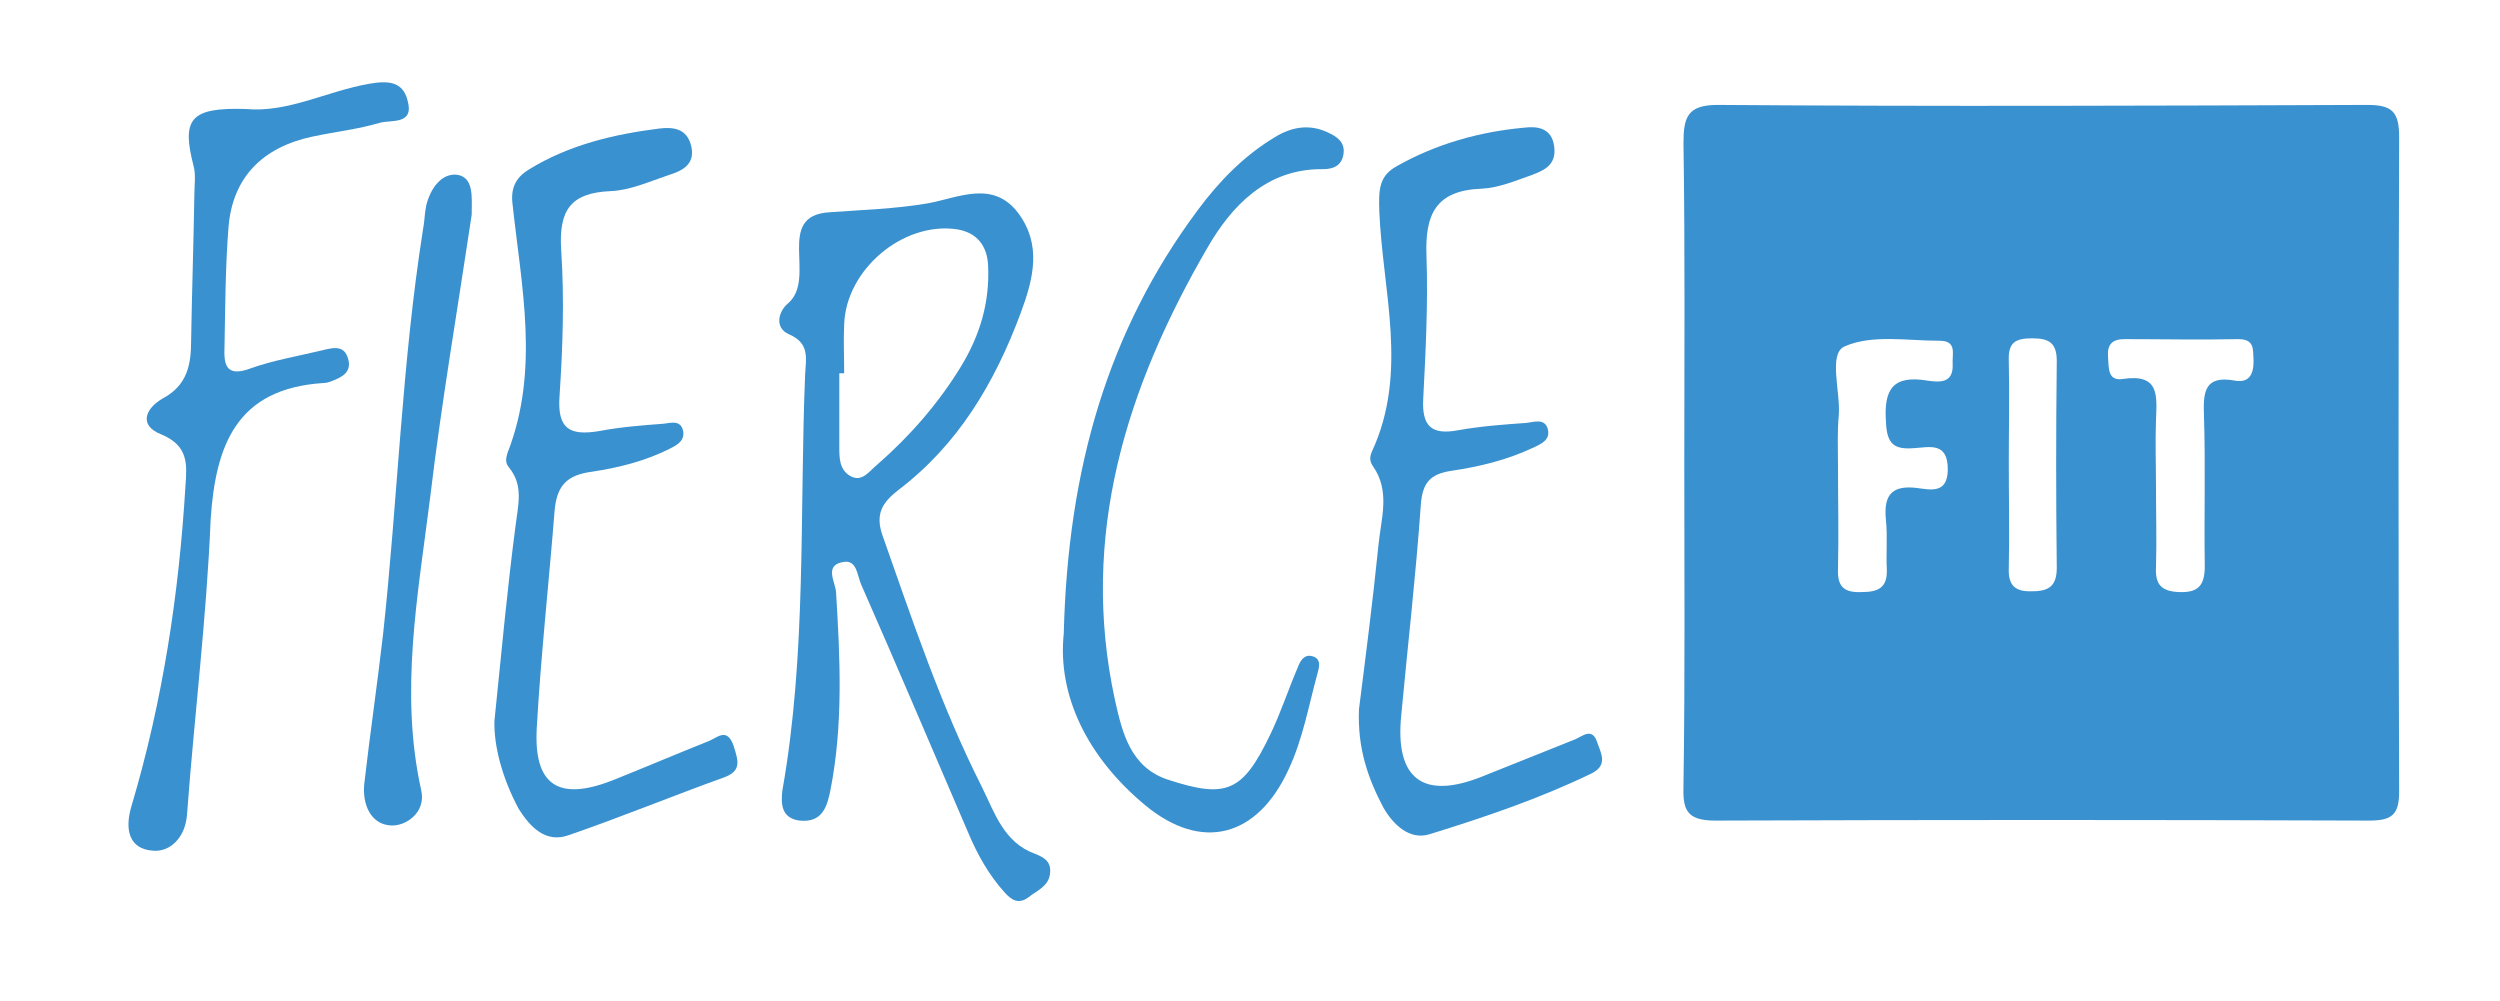 <?xml version="1.0" encoding="utf-8"?>
<!-- Generator: Adobe Illustrator 19.0.0, SVG Export Plug-In . SVG Version: 6.00 Build 0)  -->
<svg version="1.1" id="Layer_1" xmlns="http://www.w3.org/2000/svg" xmlns:xlink="http://www.w3.org/1999/xlink" x="0px" y="0px"
	 viewBox="0 0 307.4 123.1" style="enable-background:new 0 0 307.4 123.1;" xml:space="preserve">
<style type="text/css">
	.st0{fill:#3A91CF;}
</style>
<g id="XMLID_1_">
	<path id="XMLID_73_" class="st0" d="M207.1,57.1c0-13.2,0.1-26.3-0.1-39.5c0-3.2,0.5-4.7,4.2-4.7c26.6,0.2,53.3,0.1,79.9,0
		c3.1,0,3.9,0.9,3.9,4c-0.1,26.8-0.1,53.6,0,80.4c0,2.9-0.9,3.6-3.7,3.6c-26.8-0.1-53.6-0.1-80.4,0c-3.6,0-4-1.4-3.9-4.4
		C207.2,83.4,207.1,70.2,207.1,57.1z M226,57.4c0,4.2,0.1,8.3,0,12.5c-0.1,2.2,0.7,3,2.9,2.9c2,0,3.2-0.5,3.1-2.8
		c-0.1-2,0.1-4-0.1-6c-0.3-2.9,0.5-4.4,3.8-4c1.6,0.2,3.8,0.8,3.8-2.3c0-3.4-2.3-2.7-4.1-2.6c-2.4,0.2-3.4-0.4-3.5-3.2
		c-0.3-4.1,0.9-5.8,5.1-5.1c1.4,0.2,3.2,0.4,3.1-2c-0.1-1.2,0.6-2.9-1.6-2.9c-4,0-8.3-0.8-11.7,0.7c-2,0.9-0.5,5.5-0.7,8.4
		C225.9,53.1,226,55.2,226,57.4z M265.1,59.8c0,3.3,0.1,6.7,0,10c-0.1,2.1,0.7,2.9,2.8,3c2.4,0.1,3.2-0.8,3.2-3.2
		c-0.1-6.2,0.1-12.3-0.1-18.5c-0.1-2.8,0-5,3.8-4.3c1.7,0.3,2.3-0.7,2.3-2.4c-0.1-1.4,0.2-2.7-1.9-2.7c-4.7,0.1-9.3,0-14,0
		c-1.5,0-2.1,0.7-2,2.1c0.1,1.3-0.1,3.1,1.8,2.8c4.6-0.7,4.2,2.1,4.1,5.1C265,54.5,265.1,57.1,265.1,59.8z M247,56.9
		c0,4.3,0.1,8.6,0,12.9c-0.1,2.1,0.7,3,2.9,2.9c2.1,0,3-0.7,3-2.9c-0.1-8.5-0.1-16.9,0-25.4c0-2.2-0.9-2.8-3-2.8
		c-2.1,0-3,0.5-2.9,2.8C247.1,48.6,247,52.8,247,56.9z"/>
	<path id="XMLID_70_" class="st0" d="M96.2,97.2c3-16.9,2.1-34.1,2.8-51.2c0.1-1.9,0.6-3.8-2-4.9c-1.8-0.8-1.3-2.8-0.1-3.8
		c3.6-3.1-1.7-10.8,5.1-11.2c4-0.3,8-0.4,12.1-1.1c3.8-0.7,8-2.9,11.1,1.2c2.9,3.9,1.9,8,0.3,12.3c-3.2,8.6-7.7,16.2-15.1,21.8
		c-1.9,1.5-2.8,2.9-1.9,5.5c3.7,10.5,7.2,21,12.2,30.9c1.6,3.2,2.7,6.9,6.6,8.3c1.3,0.5,2,1.1,1.8,2.5c-0.2,1.5-1.6,2-2.6,2.8
		c-1.3,1-2.2,0.3-3-0.6c-1.9-2.1-3.3-4.6-4.4-7.2c-4.4-10.2-8.7-20.4-13.2-30.6c-0.5-1.1-0.5-3.1-2.2-2.8c-2.4,0.4-1,2.4-0.9,3.7
		c0.5,8.2,0.9,16.3-0.7,24.4c-0.4,2-1,4-3.8,3.7C96.1,100.6,96,98.9,96.2,97.2z M103.8,45.9c-0.2,0-0.4,0-0.6,0c0,3,0,6,0,9
		c0,1.4,0,2.8,1.3,3.6c1.5,0.9,2.4-0.6,3.4-1.4c4-3.5,7.5-7.5,10.3-12.1c2.3-3.8,3.5-7.8,3.3-12.3c-0.1-2.5-1.4-4.1-3.8-4.5
		c-6.7-1-13.7,5-13.9,11.7C103.7,41.9,103.8,43.9,103.8,45.9z"/>
	<path id="XMLID_69_" class="st0" d="M167.1,87.2c0.8-6.3,1.7-13.3,2.4-20.2c0.3-3.2,1.5-6.6-0.7-9.7c-0.4-0.6-0.4-1.1-0.1-1.8
		c4.5-9.7,1.3-19.7,0.9-29.5c-0.1-2.8,0-4.4,2.2-5.6c4.8-2.7,10.1-4.2,15.6-4.7c1.6-0.2,3.4,0,3.7,2.3c0.3,2.2-1.1,2.9-2.7,3.5
		c-2,0.7-4.1,1.6-6.2,1.7c-5.7,0.2-7,3.2-6.8,8.3c0.2,5.8-0.1,11.7-0.4,17.5c-0.2,3.5,1.1,4.5,4.3,3.9c2.8-0.5,5.6-0.7,8.4-0.9
		c0.9-0.1,2.2-0.6,2.6,0.7c0.4,1.4-0.8,1.9-1.9,2.4c-3.2,1.5-6.6,2.3-10,2.8c-2.5,0.4-3.5,1.4-3.7,4.2c-0.6,8.6-1.6,17.2-2.4,25.8
		c-0.8,7.8,2.6,10.5,9.9,7.6c3.8-1.5,7.7-3.1,11.5-4.6c0.9-0.4,2.1-1.5,2.7,0.4c0.5,1.4,1.3,2.8-0.7,3.8c-6.4,3.1-13.2,5.4-20,7.5
		c-2.4,0.7-4.4-1.2-5.6-3.3C168.2,95.7,166.9,92,167.1,87.2z"/>
	<path id="XMLID_68_" class="st0" d="M60.8,88.6c0.9-8.8,1.6-16.4,2.6-24c0.3-2.5,1-4.9-0.8-7.1c-0.5-0.6-0.4-1.1-0.2-1.8
		c4-10.2,1.7-20.5,0.6-30.8c-0.2-2,0.6-3.2,2.1-4.1c4.9-3,10.4-4.3,16-5c1.7-0.2,3.4,0,3.9,2.2c0.5,2.2-1.1,3-2.7,3.5
		c-2.4,0.8-4.8,1.9-7.2,2c-4.9,0.2-6.4,2.3-6.1,7.2c0.4,6,0.2,12-0.2,18c-0.3,4.1,1.3,4.9,4.9,4.3c2.6-0.5,5.3-0.7,7.9-0.9
		c0.9-0.1,2.1-0.5,2.4,0.9c0.2,1.2-0.7,1.7-1.7,2.2c-3,1.5-6.2,2.3-9.5,2.8c-3,0.4-4.3,1.6-4.6,4.7c-0.7,8.9-1.7,17.9-2.2,26.8
		c-0.4,7.1,2.7,9,9.2,6.5c4-1.6,8-3.3,12-4.9c1-0.4,2.2-1.7,3,0.6c0.6,1.9,1,3.1-1.2,3.9c-6.4,2.3-12.7,4.9-19.1,7.1
		c-2.8,1-4.7-1-6.1-3.2C61.7,95.6,60.7,91.6,60.8,88.6z"/>
	<path id="XMLID_67_" class="st0" d="M30.2,13.4c5.2,0.5,10-2.2,15.2-3.1c2.3-0.4,4.1-0.3,4.7,2c0.9,3.1-2,2.4-3.4,2.8
		c-2.7,0.8-5.5,1.1-8.3,1.7c-6.1,1.3-9.8,5-10.3,11.1c-0.4,5-0.4,10-0.5,15c-0.1,2.3,0.5,3.4,3.2,2.4c2.8-1,5.8-1.5,8.7-2.2
		c1.3-0.3,2.8-0.8,3.3,1c0.5,1.7-0.8,2.3-2.1,2.8c-0.3,0.1-0.6,0.2-1,0.2c-10.6,0.7-13.2,7.6-13.8,16.8C25.4,76,23.9,88,23,100.1
		c-0.2,3-2.2,4.7-4.2,4.5c-3-0.2-3.5-2.7-2.6-5.6C20,86.2,22,73.1,22.8,59.8c0.2-2.7,0.4-5-3-6.4C17,52.3,17.9,50.2,20,49
		c3-1.6,3.5-4.1,3.5-7.1c0.1-6,0.3-12,0.4-18c0-1.2,0.2-2.4-0.1-3.5C22.3,14.6,23.4,13.2,30.2,13.4z"/>
	<path id="XMLID_66_" class="st0" d="M130.8,77.9c0.5-20.2,5.4-37.2,16.5-52.1c2.6-3.5,5.6-6.6,9.4-8.9c2.1-1.3,4.3-1.7,6.6-0.6
		c1.1,0.5,2.1,1.2,1.9,2.6c-0.2,1.5-1.3,1.9-2.5,1.9c-7-0.1-11.3,4.6-14.2,9.6c-10,17.2-15.8,35.5-11.4,55.7c0.9,4,1.9,8.3,6.6,9.8
		c7.1,2.3,9.1,1.5,12.5-5.6c1.3-2.7,2.2-5.5,3.4-8.3c0.3-0.8,0.8-1.6,1.8-1.3c1.1,0.3,0.8,1.4,0.6,2.1c-1.1,4-1.8,8.1-3.6,11.9
		c-3.8,8.2-10.6,10.1-17.6,4.3C133.7,93.1,130,85.5,130.8,77.9z"/>
	<path id="XMLID_65_" class="st0" d="M58,26.4c-1.7,11.4-3.7,23-5.1,34.7c-1.5,12-3.8,24-1.1,36.1c0.6,2.7-1.9,4.4-3.7,4.3
		c-2.5-0.1-3.6-2.6-3.3-5.2c0.7-6.1,1.6-12.2,2.3-18.3c1.8-16.5,2.3-33.2,4.9-49.7c0.2-1,0.2-2,0.4-3c0.5-2.1,1.9-4.1,3.9-3.8
		C58.3,21.9,58,24.3,58,26.4z"/>
</g>
</svg>
